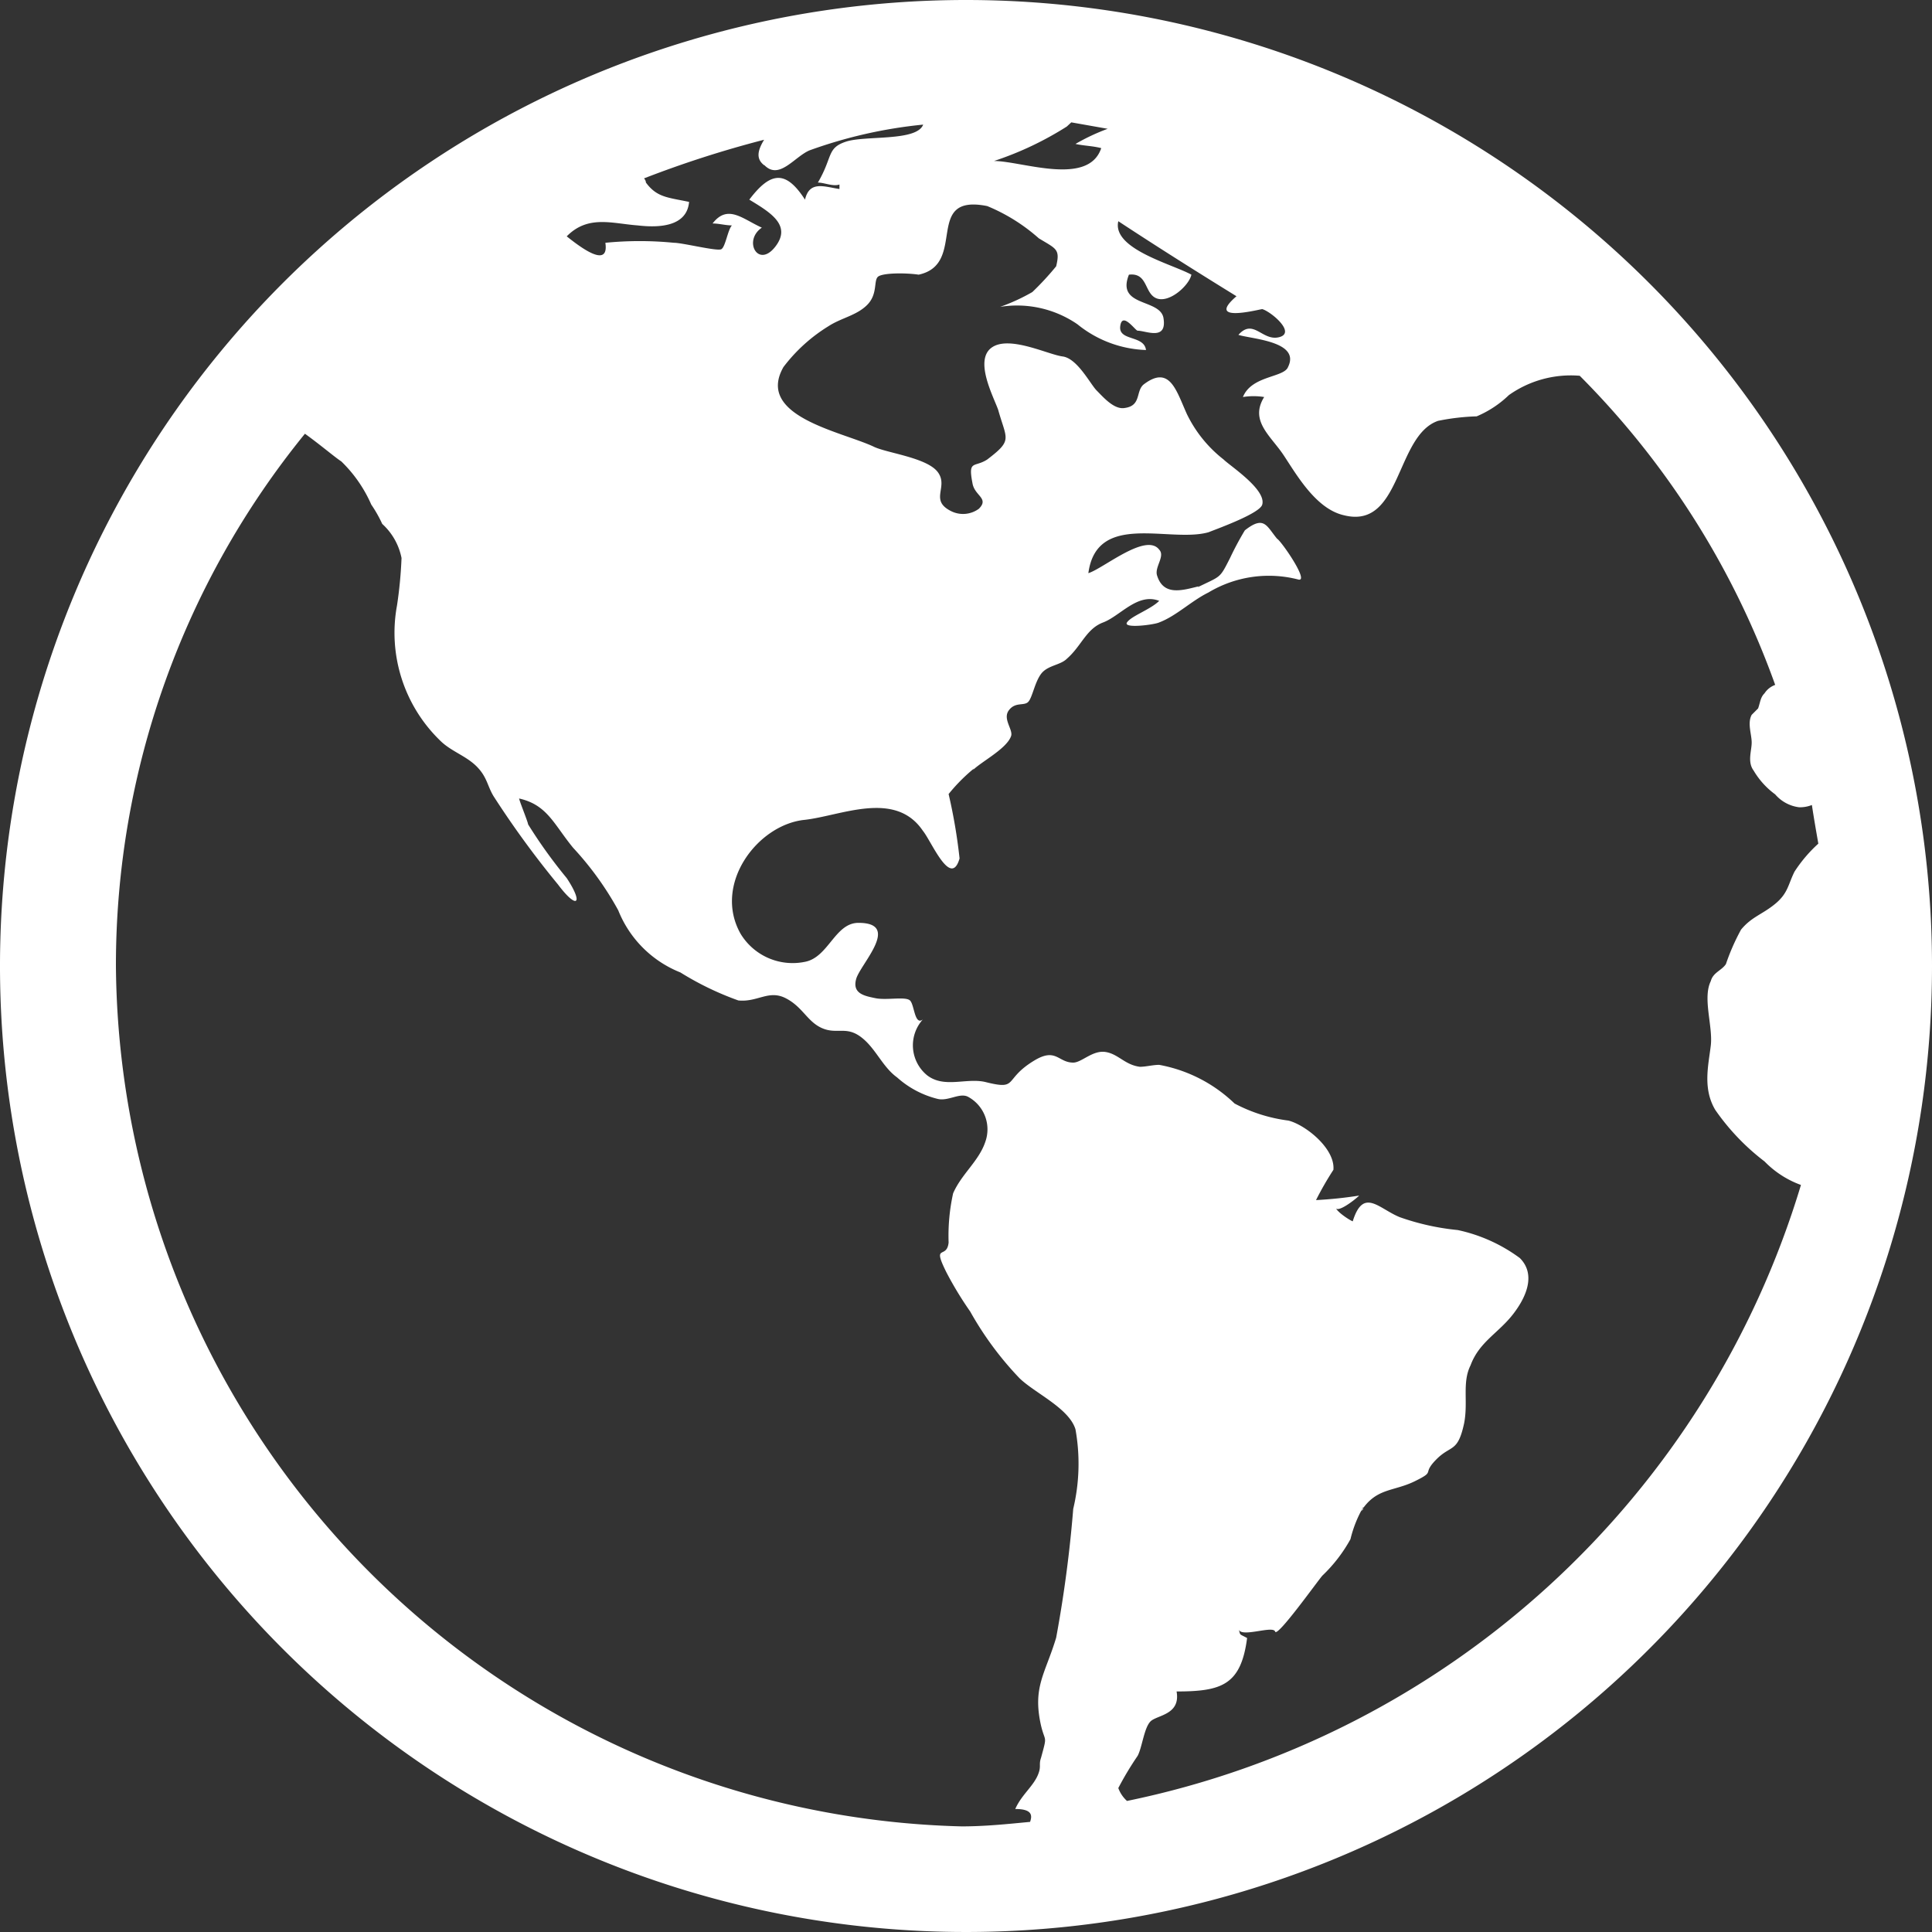 <svg xmlns="http://www.w3.org/2000/svg" width="60" height="60"><rect width="100%" height="100%" fill="#333333" stroke="none"/><defs><style>.a{fill:#fff}</style></defs><path class="a" d="M35 55.93a1 1 0 0 1-.27-.4 9.79 9.79 0 0 1 .6-1c.14-.26.2-.87.4-1.07s.94-.2.81-.93c1.4 0 2-.2 2.19-1.66-.26-.14-.2-.07-.26-.27.07.27 1.07-.13 1.13.07s1.34-1.6 1.47-1.74a4.68 4.68 0 0 0 .87-1.13 3.71 3.71 0 0 1 .4-1c0 .07 0 .07-.07.13.47-.73 1-.6 1.67-.93s.2-.2.66-.67.67-.2.87-1.13c.13-.67-.07-1.26.2-1.8.27-.73.87-1 1.33-1.6s.67-1.26.2-1.73a5 5 0 0 0-1.93-.87 7.6 7.6 0 0 1-1.8-.4c-.66-.27-1.13-.93-1.46.13-.14-.06-.54-.33-.54-.46 0 .26.6-.2.74-.34a13 13 0 0 1-1.34.14 9.86 9.86 0 0 1 .54-.94c.06-.66-.87-1.4-1.4-1.53a4.87 4.87 0 0 1-1.67-.53 4.55 4.55 0 0 0-2.34-1.2c-.2 0-.41.06-.6.06-.47-.06-.67-.4-1.07-.46s-.74.33-1 .33c-.47 0-.53-.47-1.2-.07-1 .6-.47.94-1.54.67-.59-.13-1.26.2-1.79-.2a1.2 1.2 0 0 1-.14-1.74c-.26.2-.26-.46-.4-.59s-.73 0-1.07-.07-.73-.14-.6-.6 1.41-1.74.07-1.74c-.73 0-.93 1.07-1.66 1.21a1.89 1.89 0 0 1-2-.87c-.87-1.54.53-3.4 2-3.54 1.13-.13 2.8-.93 3.66.34.27.33.87 1.8 1.14.86a16.7 16.7 0 0 0-.34-2 5.45 5.45 0 0 1 .87-.86c-.07 0-.07.07-.13.13.26-.27 1.06-.67 1.2-1.07.07-.2-.27-.53-.07-.8s.47-.13.6-.26.2-.6.4-.87.6-.27.8-.47c.46-.4.6-.93 1.13-1.13s1.07-.93 1.74-.67c-.27.27-.87.47-1 .67s.86.07 1 0c.53-.2 1-.67 1.53-.93a3.65 3.65 0 0 1 2.8-.4c.33.06-.54-1.2-.67-1.27-.33-.4-.4-.73-1-.26a9.59 9.59 0 0 0-.46.86c-.34.67-.27.54-1.07.94.07 0 .07-.07.13-.07-.53.13-1.13.33-1.33-.34-.07-.26.26-.59.07-.79-.41-.54-1.74.59-2.2.73.26-1.93 2.53-.93 3.73-1.27.33-.13 1.6-.59 1.67-.86.13-.47-1-1.2-1.2-1.4a4 4 0 0 1-1.14-1.41c-.33-.73-.53-1.53-1.33-.93-.27.2-.07.67-.6.74-.33.06-.67-.34-.87-.54s-.6-1-1.06-1.06-1.67-.67-2.21-.27.07 1.53.21 1.93c.26.93.46.93-.34 1.54-.4.26-.6 0-.46.73.06.4.53.47.2.8a.83.83 0 0 1-.87.07c-.67-.34-.07-.74-.4-1.2s-1.6-.6-2-.8c-1-.47-3.67-.94-2.8-2.47a5.1 5.1 0 0 1 1.4-1.27c.4-.26.87-.33 1.2-.66s.2-.74.33-.87.87-.13 1.27-.07c1.53-.33.13-2.53 2.13-2.13a5.64 5.64 0 0 1 1.6 1c.54.33.67.33.54.87a8.87 8.87 0 0 1-.74.8 6 6 0 0 1-1 .46 3.31 3.31 0 0 1 2.4.54 3.56 3.56 0 0 0 2.13.8c-.06-.47-.86-.27-.8-.74s.47.14.54.14c.26 0 .93.33.8-.41-.13-.59-1.47-.33-1.07-1.33.6-.07.47.6.87.74s1-.41 1.07-.74c-.6-.33-2.47-.8-2.27-1.66 1.2.79 2.47 1.59 3.67 2.33-1 .86.73.4.8.4.26.07 1.06.73.53.87s-.8-.6-1.27-.07c.41.13 1.94.2 1.54 1-.13.33-1.13.26-1.4.93a2.08 2.08 0 0 1 .66 0c-.46.74.2 1.2.6 1.8s1 1.67 1.87 1.87c1.8.46 1.6-2.47 2.93-2.93a7 7 0 0 1 1.2-.14 3.28 3.28 0 0 0 1-.66 3.33 3.33 0 0 1 2.2-.6 26 26 0 0 1 6.07 9.6.66.66 0 0 0-.33.26c-.13.13-.13.27-.2.47l-.2.2c-.14.26 0 .6 0 .86s-.14.6.06.87a2.47 2.47 0 0 0 .67.74 1.17 1.17 0 0 0 .74.4 1 1 0 0 0 .4-.07c.06.4.13.8.2 1.2a4.4 4.4 0 0 0-.74.87c-.2.4-.2.67-.6 1s-.73.4-1.06.8a6.7 6.7 0 0 0-.47 1.07c-.13.2-.4.26-.47.53-.26.53.07 1.4 0 2s-.26 1.33.14 2a7.08 7.08 0 0 0 1.53 1.6 3 3 0 0 0 1.13.73A27.68 27.68 0 0 1 35 55.93zM3.6 30a26.15 26.15 0 0 1 5.87-16.53c.46.33.93.73 1.13.86a4.21 4.21 0 0 1 .93 1.34 4 4 0 0 1 .34.6 1.94 1.94 0 0 1 .6 1.06 13.44 13.44 0 0 1-.14 1.47 4.66 4.66 0 0 0 1.34 4.2c.33.33.8.47 1.13.8s.33.6.53.93a29 29 0 0 0 2 2.74c.6.8.8.6.27-.2a15.36 15.36 0 0 1-1.2-1.67c0-.07-.33-.87-.27-.8.87.2 1.07.8 1.67 1.53a9.7 9.7 0 0 1 1.4 1.94 3.45 3.45 0 0 0 1.93 1.93 9.33 9.33 0 0 0 1.8.87c.6.06.94-.34 1.47-.07s.67.73 1.13.93.74-.07 1.2.27.67.93 1.13 1.26a2.94 2.94 0 0 0 1.27.67c.33.07.67-.2.93-.07a1.15 1.15 0 0 1 .54 1.4c-.2.6-.74 1-1 1.6a6.1 6.1 0 0 0-.14 1.53c-.06.54-.53 0-.06.94a11 11 0 0 0 .73 1.2 10.19 10.19 0 0 0 1.53 2.07c.47.46 1.54.93 1.74 1.59a6.05 6.05 0 0 1-.07 2.47 39.33 39.33 0 0 1-.53 4c-.34 1.13-.74 1.53-.47 2.73.13.54.2.27 0 1-.07.2 0 .26-.07.46-.13.4-.53.67-.73 1.13.53 0 .53.2.46.4-.73.07-1.4.14-2.13.14A26.94 26.94 0 0 1 3.6 30zM23.74 5.13c.46.47.93-.26 1.4-.46a14.52 14.52 0 0 1 3.53-.8c-.2.53-1.8.33-2.4.53s-.4.47-.87 1.27c.2 0 .47.13.67.06v.14c-.47-.07-.93-.27-1.07.33-.6-.93-1.07-.87-1.73 0 .66.4 1.33.8.8 1.47s-1-.2-.41-.6c-.6-.27-1.06-.74-1.53-.13.2 0 .4.06.6.06-.13.14-.2.67-.33.74s-1.2-.2-1.47-.2a10.83 10.83 0 0 0-2.13 0c.13.86-.87.06-1.2-.2.66-.67 1.4-.4 2.2-.34.6.07 1.53.07 1.6-.73-.67-.14-1-.14-1.34-.6a.21.21 0 0 0-.06-.13 33.11 33.11 0 0 1 3.73-1.2c-.2.33-.26.59 0 .79zM34.2 4.6c-.4 1.2-2.47.4-3.33.4a10.13 10.13 0 0 0 2.26-1.07l.14-.13 1.13.2a6.43 6.43 0 0 0-1 .47c.27.06.53.06.8.13zM30 0a30 30 0 1 0 30 30A30 30 0 0 0 30 0"/></svg>